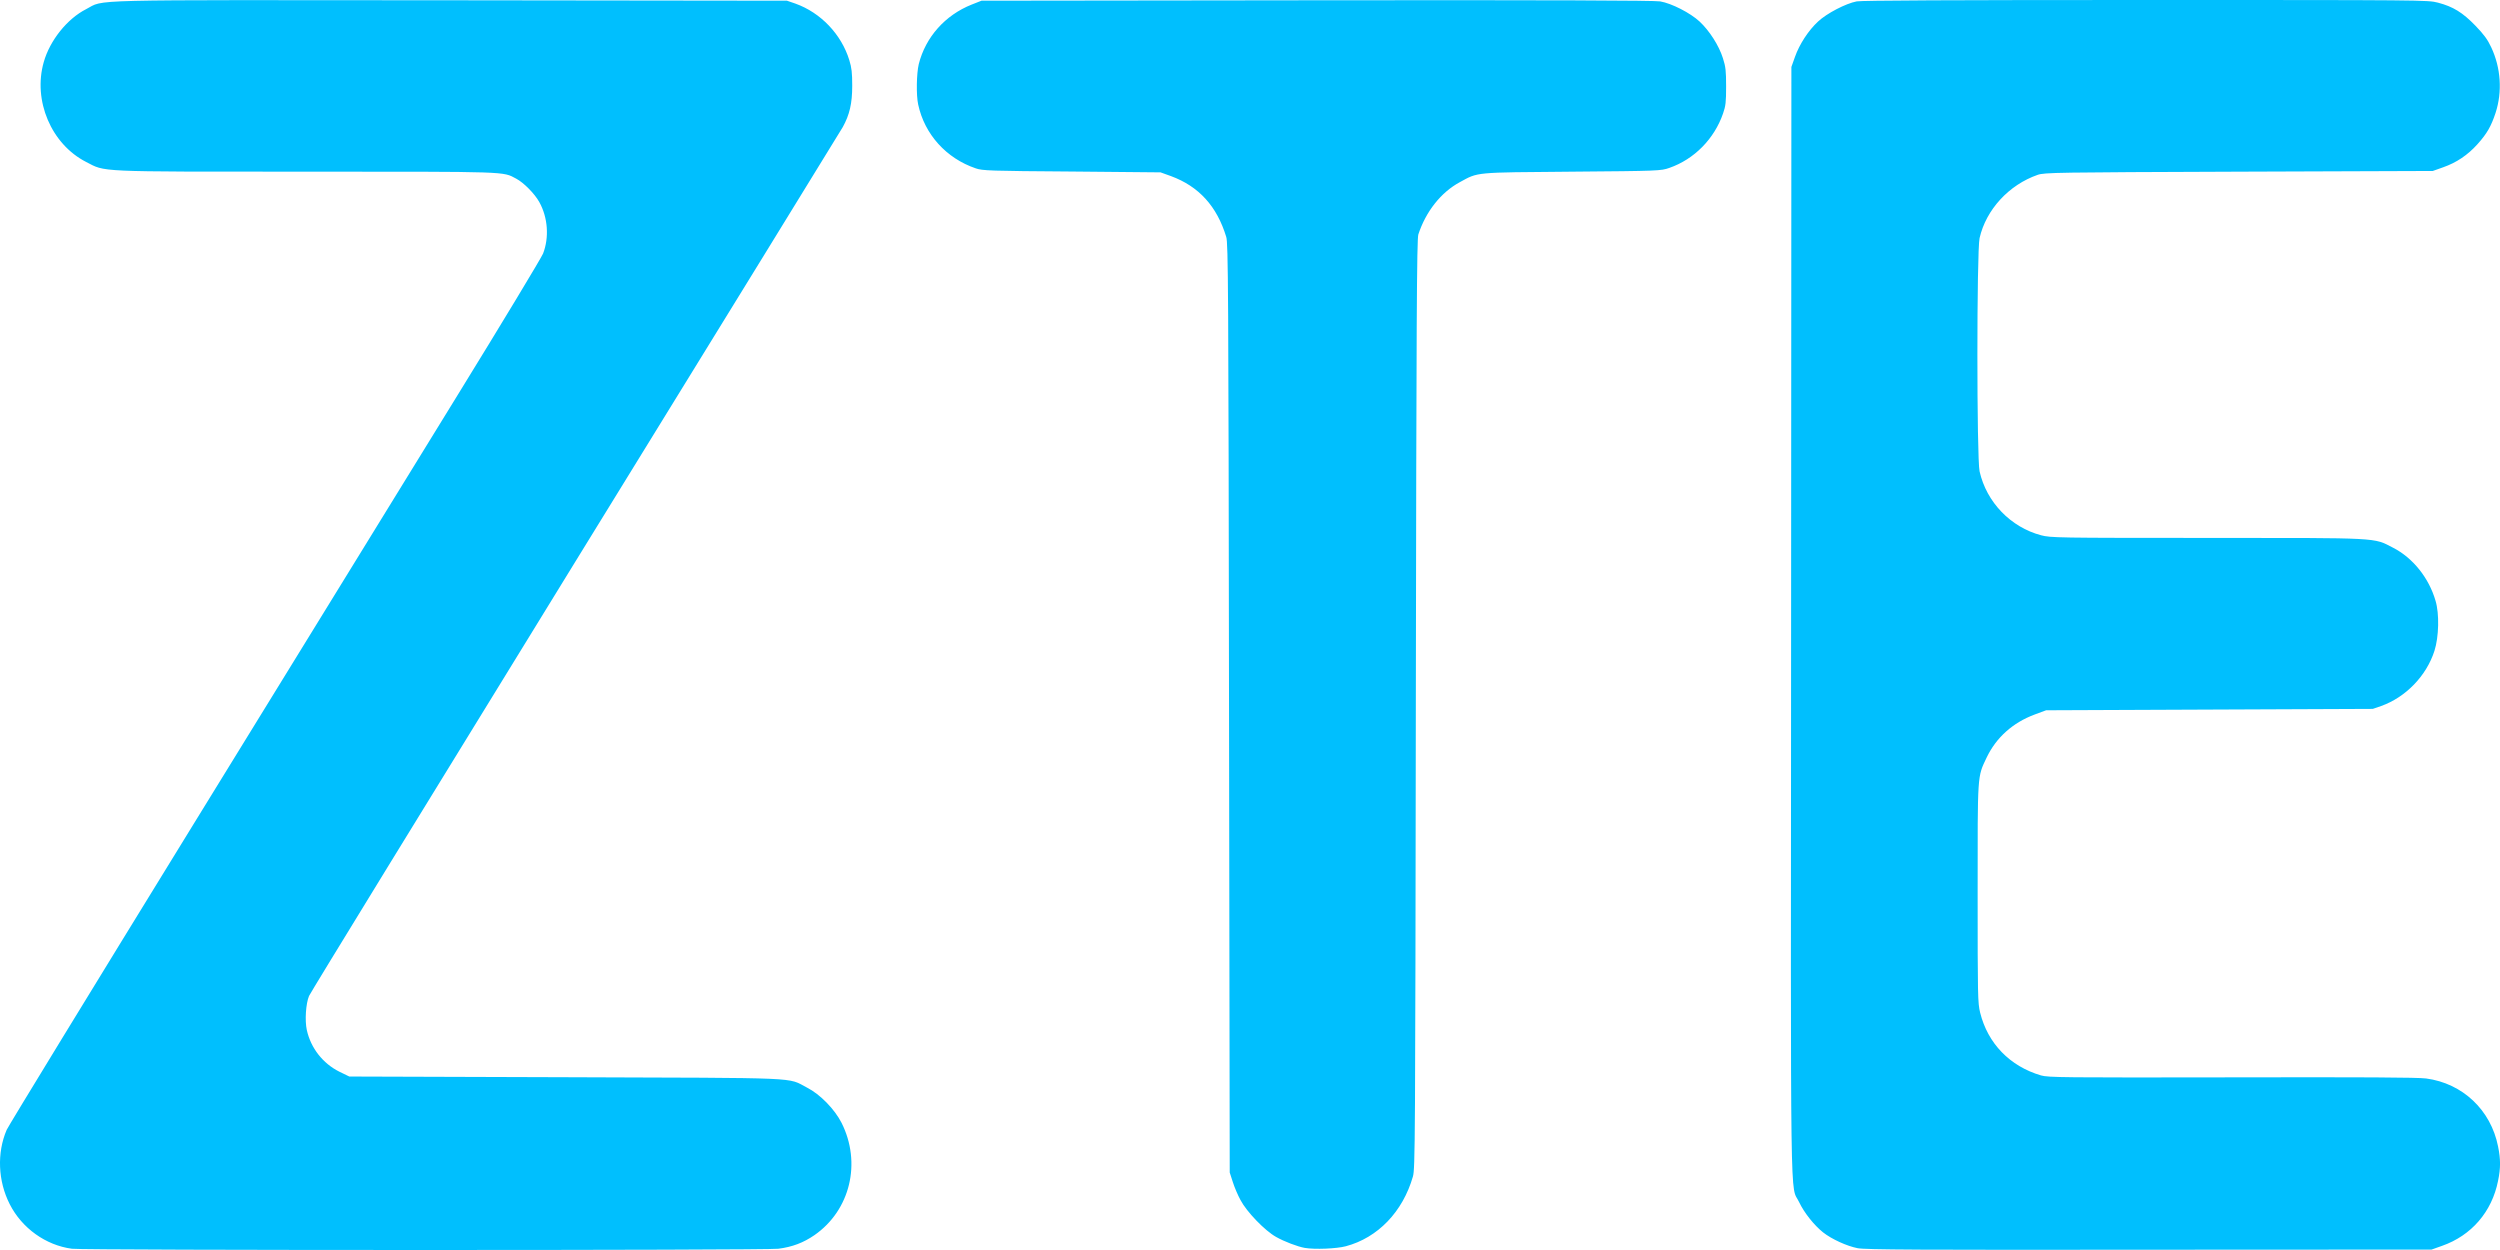 <?xml version="1.0" encoding="UTF-8"?> <svg xmlns="http://www.w3.org/2000/svg" width="18" height="9" viewBox="0 0 18 9" fill="none"> <g clip-path="url(#clip0_8:313)"> <path d="M0.518 8.991C0.329 8.966 0.157 8.842 0.07 8.67C-0.015 8.503 -0.023 8.301 0.048 8.135C0.061 8.106 0.663 7.121 1.386 5.946C2.109 4.771 2.968 3.376 3.294 2.846C3.62 2.317 3.897 1.857 3.91 1.826C3.955 1.71 3.945 1.566 3.883 1.455C3.85 1.395 3.77 1.314 3.716 1.286C3.618 1.234 3.676 1.236 2.2 1.236C0.672 1.236 0.763 1.239 0.62 1.166C0.369 1.038 0.236 0.724 0.315 0.447C0.359 0.291 0.484 0.135 0.62 0.066C0.76 -0.006 0.545 -0 3.241 0.002L5.666 0.005L5.727 0.026C5.909 0.091 6.058 0.247 6.115 0.433C6.132 0.488 6.136 0.524 6.136 0.618C6.136 0.745 6.117 0.826 6.068 0.915C6.054 0.939 5.188 2.347 4.143 4.043C3.099 5.74 2.235 7.147 2.225 7.171C2.202 7.226 2.194 7.348 2.209 7.416C2.238 7.547 2.325 7.657 2.443 7.716L2.515 7.751L4.071 7.756C5.811 7.762 5.664 7.755 5.811 7.831C5.905 7.879 6.009 7.986 6.059 8.084C6.204 8.372 6.122 8.714 5.864 8.893C5.784 8.948 5.705 8.978 5.604 8.991C5.518 9.003 0.605 9.003 0.518 8.991V8.991ZM13.375 8.987C13.298 8.972 13.188 8.922 13.126 8.873C13.062 8.822 12.99 8.732 12.954 8.656C12.888 8.516 12.893 8.896 12.896 4.476L12.898 0.482L12.924 0.409C12.956 0.318 13.021 0.219 13.09 0.155C13.153 0.096 13.29 0.025 13.368 0.01C13.406 0.003 14.061 0 15.452 0C17.441 0 17.482 0 17.553 0.019C17.663 0.048 17.731 0.09 17.823 0.185C17.884 0.248 17.911 0.285 17.937 0.341C18.006 0.488 18.018 0.66 17.968 0.813C17.936 0.91 17.906 0.962 17.838 1.038C17.767 1.117 17.686 1.171 17.592 1.204L17.516 1.231L16.12 1.236C14.797 1.241 14.72 1.242 14.671 1.259C14.464 1.331 14.3 1.509 14.253 1.714C14.232 1.806 14.232 3.302 14.253 3.394C14.303 3.616 14.477 3.796 14.696 3.854C14.766 3.872 14.805 3.873 15.893 3.873C17.15 3.873 17.087 3.87 17.229 3.943C17.372 4.016 17.488 4.16 17.536 4.326C17.564 4.419 17.56 4.586 17.528 4.686C17.47 4.867 17.321 5.02 17.145 5.083L17.084 5.104L15.908 5.109L14.732 5.114L14.651 5.144C14.492 5.203 14.373 5.31 14.304 5.454C14.236 5.598 14.239 5.559 14.239 6.433C14.239 7.177 14.24 7.221 14.257 7.291C14.312 7.513 14.471 7.677 14.695 7.743C14.747 7.758 14.851 7.759 16.068 7.757C17.008 7.755 17.409 7.757 17.468 7.765C17.731 7.8 17.934 7.992 17.986 8.254C18.005 8.349 18.005 8.409 17.986 8.502C17.942 8.725 17.794 8.896 17.583 8.97L17.507 8.997L15.476 8.998C13.819 9 13.431 8.998 13.375 8.987L13.375 8.987ZM9.395 8.985C9.343 8.976 9.246 8.939 9.188 8.906C9.107 8.861 8.976 8.725 8.932 8.641C8.913 8.607 8.888 8.548 8.876 8.51L8.854 8.442L8.849 5.099C8.845 2.056 8.843 1.752 8.829 1.706C8.762 1.485 8.632 1.342 8.431 1.268L8.356 1.241L7.716 1.235C7.131 1.231 7.072 1.229 7.025 1.212C6.813 1.14 6.657 0.967 6.611 0.753C6.596 0.686 6.599 0.53 6.615 0.462C6.664 0.267 6.805 0.109 6.996 0.033L7.067 0.005L9.48 0.002C11.181 0 11.91 0.003 11.953 0.01C12.036 0.024 12.17 0.093 12.237 0.155C12.308 0.221 12.377 0.329 12.405 0.419C12.425 0.481 12.428 0.51 12.428 0.623C12.428 0.735 12.425 0.763 12.406 0.817C12.343 1 12.198 1.147 12.019 1.209C11.959 1.23 11.945 1.231 11.318 1.236C10.607 1.242 10.646 1.238 10.51 1.312C10.375 1.385 10.266 1.523 10.212 1.688C10.201 1.721 10.198 2.303 10.194 5.07C10.19 8.243 10.189 8.416 10.173 8.471C10.1 8.725 9.92 8.912 9.69 8.973C9.622 8.991 9.466 8.997 9.395 8.985V8.985Z" fill="#00BFFE"></path> </g> <defs> <clipPath id="clip0_8:313"> <rect width="18" height="9" fill="white"></rect> </clipPath> </defs> </svg> 